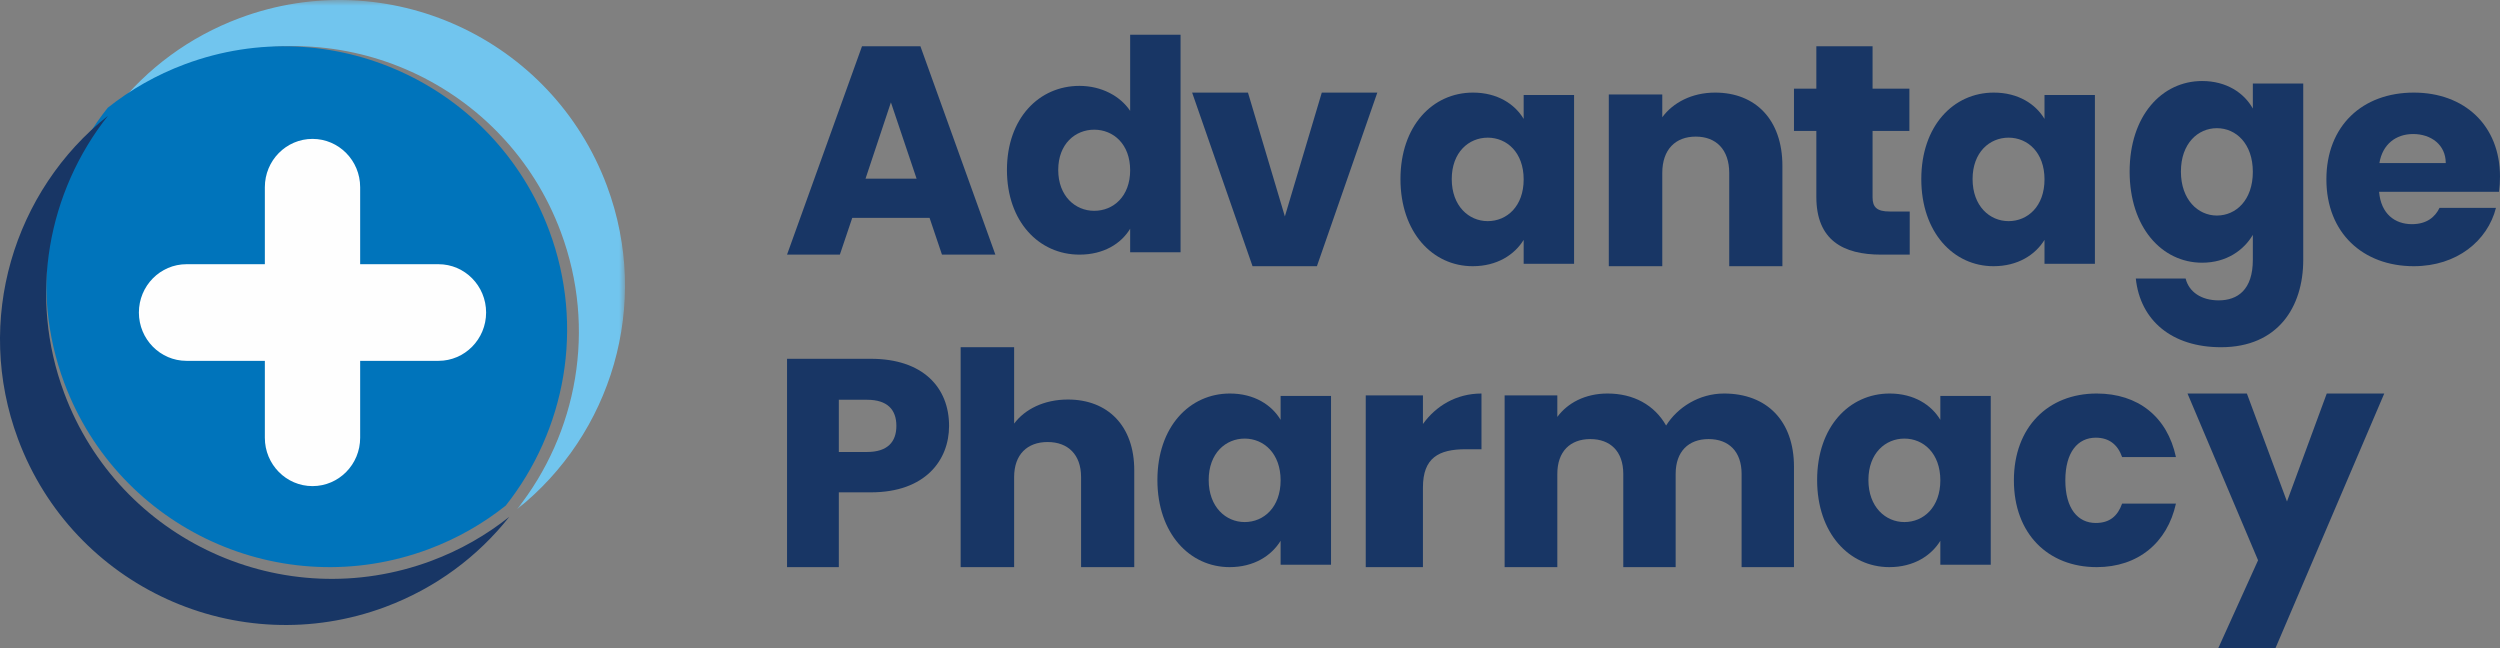 <?xml version="1.0" encoding="UTF-8"?>
<svg xmlns="http://www.w3.org/2000/svg" xmlns:xlink="http://www.w3.org/1999/xlink" width="216px" height="56px" viewBox="0 0 216 56" version="1.1">
  <rect x="0" y="0" width="216" height="56" fill="#808080" stroke="none"/>
  <title>Group 44</title>
  <defs>
    <polygon id="path-1" points="0 0 44 0 44 44 0 44"></polygon>
  </defs>
  <g id="Page-1" stroke="none" stroke-width="1" fill="none" fill-rule="evenodd">
    <g id="Store-Hub---Homepage---Pharmacy-Focus" transform="translate(-31, -71)">
      <g id="Group-44" transform="translate(31, 71)">
        <g id="Group-3" transform="translate(10, 0)">
          <mask id="mask-2" fill="white">
            <use xlink:href="#path-1"></use>
          </mask>
          <g id="Clip-2"></g>
          <path d="M42.44,16.06 C37.681,3.293 23.475,-3.199 10.71,1.561 C6.336,3.192 2.7,5.932 0,9.344 C1.979,7.772 4.23,6.477 6.725,5.546 C19.49,0.786 33.697,7.278 38.456,20.046 C41.584,28.439 39.851,37.455 34.669,44 C42.812,37.533 46.269,26.332 42.44,16.06" id="Fill-1" fill="#71C5EE" mask="url(#mask-2)"></path>
        </g>
        <path d="M37.024,47.452 C39.5,46.529 41.733,45.244 43.695,43.685 C48.835,37.194 50.556,28.253 47.452,19.928 C42.731,7.265 28.639,0.827 15.976,5.548 C13.5,6.471 11.267,7.756 9.304,9.314 C4.165,15.805 2.444,24.747 5.548,33.071 C10.269,45.735 24.361,52.173 37.024,47.452" id="Fill-4" fill="#0074BB"></path>
        <path d="M37.275,48.454 C24.51,53.214 10.303,46.722 5.544,33.954 C2.416,25.561 4.149,16.545 9.331,10 C1.188,16.467 -2.269,27.668 1.56,37.939 C6.319,50.708 20.525,57.199 33.29,52.439 C37.664,50.808 41.3,48.068 44,44.656 C42.021,46.228 39.77,47.523 37.275,48.454" id="Fill-6" fill="#183665"></path>
        <path d="M37.883,22.827 L31.118,22.827 L31.118,22.823 L31.118,17.412 L31.118,16.174 C31.118,13.869 29.273,12 27,12 C24.724,12 22.883,13.869 22.883,16.174 L22.883,17.412 L22.883,22.823 L22.883,22.827 L16.117,22.827 C13.844,22.827 12,24.697 12,27.002 C12,29.309 13.844,31.177 16.117,31.177 L22.883,31.177 L22.883,31.757 L22.883,37.825 C22.883,40.131 24.727,42 27.001,42 C29.276,42 31.118,40.131 31.118,37.825 L31.118,31.757 L31.118,31.177 L37.883,31.177 C40.156,31.177 42,29.306 42,27.002 C42,24.695 40.156,22.827 37.883,22.827" id="Fill-8" fill="#FEFEFE"></path>
        <path d="M80.314,18.821 L73.635,18.821 L72.564,22 L68,22 L74.476,4 L79.524,4 L86,22 L81.386,22 L80.314,18.821 Z M76.975,8.846 L74.782,15.436 L79.193,15.436 L76.975,8.846 Z" id="Fill-10" fill="#183665"></path>
        <path d="M93.265,7.42 C95.149,7.42 96.779,8.284 97.645,9.579 L97.645,3 L102,3 L102,21.797 L97.645,21.797 L97.645,19.765 C96.856,21.06 95.353,22 93.265,22 C89.776,22 87,19.156 87,14.685 C87,10.214 89.776,7.42 93.265,7.42 M94.538,11.205 C92.908,11.205 91.431,12.424 91.431,14.685 C91.431,16.945 92.908,18.215 94.538,18.215 C96.194,18.215 97.645,16.971 97.645,14.71 C97.645,12.449 96.194,11.205 94.538,11.205" id="Fill-12" fill="#183665"></path>
        <polygon id="Fill-14" fill="#183665" points="107.824 8 111.013 18.699 114.203 8 119 8 113.781 23 108.219 23 103 8"></polygon>
        <path d="M127.265,8 C129.378,8 130.881,8.993 131.645,10.274 L131.645,8.209 L136,8.209 L136,22.791 L131.645,22.791 L131.645,20.726 C130.856,22.007 129.353,23 127.239,23 C123.776,23 121,20.074 121,15.474 C121,10.875 123.776,8 127.265,8 M128.538,11.894 C126.908,11.894 125.431,13.148 125.431,15.474 C125.431,17.8 126.908,19.106 128.538,19.106 C130.194,19.106 131.645,17.826 131.645,15.5 C131.645,13.174 130.194,11.894 128.538,11.894" id="Fill-16" fill="#183665"></path>
        <path d="M149.405,14.942 C149.405,12.92 148.27,11.803 146.513,11.803 C144.756,11.803 143.621,12.92 143.621,14.942 L143.621,23 L139,23 L139,8.16 L143.621,8.16 L143.621,10.128 C144.541,8.878 146.162,8 148.189,8 C151.675,8 154,10.34 154,14.33 L154,23 L149.405,23 L149.405,14.942 Z" id="Fill-18" fill="#183665"></path>
        <path d="M156.932,11.311 L155,11.311 L155,7.663 L156.932,7.663 L156.932,4 L161.79,4 L161.79,7.663 L164.971,7.663 L164.971,11.311 L161.79,11.311 L161.79,17.067 C161.79,17.915 162.188,18.274 163.267,18.274 L165,18.274 L165,22 L162.529,22 C159.233,22 156.932,20.741 156.932,17.015 L156.932,11.311 Z" id="Fill-20" fill="#183665"></path>
        <path d="M172.265,8 C174.378,8 175.881,8.993 176.645,10.274 L176.645,8.209 L181,8.209 L181,22.791 L176.645,22.791 L176.645,20.726 C175.856,22.007 174.353,23 172.239,23 C168.776,23 166,20.074 166,15.474 C166,10.875 168.776,8 172.265,8 M173.538,11.894 C171.908,11.894 170.431,13.148 170.431,15.474 C170.431,17.8 171.908,19.106 173.538,19.106 C175.194,19.106 176.645,17.826 176.645,15.5 C176.645,13.174 175.194,11.894 173.538,11.894" id="Fill-22" fill="#183665"></path>
        <path d="M190.265,7 C192.353,7 193.881,8.012 194.645,9.379 L194.645,7.219 L199,7.219 L199,22.452 C199,26.527 196.809,30 191.895,30 C187.667,30 184.916,27.702 184.534,24.065 L188.838,24.065 C189.119,25.214 190.188,25.952 191.691,25.952 C193.346,25.952 194.645,25.022 194.645,22.452 L194.645,20.292 C193.856,21.631 192.353,22.698 190.265,22.698 C186.776,22.698 184,19.635 184,14.822 C184,10.008 186.776,7 190.265,7 M191.538,11.075 C189.908,11.075 188.431,12.388 188.431,14.822 C188.431,17.255 189.908,18.623 191.538,18.623 C193.193,18.623 194.645,17.283 194.645,14.849 C194.645,12.415 193.193,11.075 191.538,11.075" id="Fill-24" fill="#183665"></path>
        <path d="M208.553,23 C204.16,23 201,20.125 201,15.5 C201,10.875 204.107,8 208.553,8 C212.919,8 216,10.823 216,15.265 C216,15.683 215.974,16.127 215.92,16.572 L205.553,16.572 C205.714,18.479 206.919,19.368 208.392,19.368 C209.678,19.368 210.402,18.741 210.776,17.957 L215.652,17.957 C214.928,20.805 212.277,23 208.553,23 M205.58,14.089 L211.313,14.089 C211.313,12.495 210.027,11.58 208.5,11.58 C207,11.58 205.848,12.469 205.58,14.089" id="Fill-26" fill="#183665"></path>
        <path d="M75.249,42.538 L72.475,42.538 L72.475,49 L68,49 L68,31 L75.249,31 C79.75,31 82,33.487 82,36.795 C82,39.769 79.933,42.538 75.249,42.538 L75.249,42.538 Z M74.909,39.051 C76.688,39.051 77.447,38.179 77.447,36.795 C77.447,35.41 76.688,34.539 74.909,34.539 L72.475,34.539 L72.475,39.051 L74.909,39.051 Z" id="Fill-28" fill="#183665"></path>
        <path d="M83,30 L87.621,30 L87.621,36.599 C88.541,35.366 90.189,34.519 92.27,34.519 C95.703,34.519 98,36.779 98,40.63 L98,49 L93.405,49 L93.405,41.22 C93.405,39.269 92.27,38.191 90.513,38.191 C88.756,38.191 87.621,39.269 87.621,41.22 L87.621,49 L83,49 L83,30 Z" id="Fill-30" fill="#183665"></path>
        <path d="M106.265,34 C108.378,34 109.881,34.993 110.645,36.274 L110.645,34.209 L115,34.209 L115,48.791 L110.645,48.791 L110.645,46.726 C109.856,48.007 108.353,49 106.239,49 C102.776,49 100,46.074 100,41.474 C100,36.875 102.776,34 106.265,34 M107.538,37.894 C105.908,37.894 104.431,39.148 104.431,41.474 C104.431,43.8 105.908,45.106 107.538,45.106 C109.193,45.106 110.645,43.826 110.645,41.5 C110.645,39.175 109.193,37.894 107.538,37.894" id="Fill-32" fill="#183665"></path>
        <path d="M122.942,49 L118,49 L118,34.16 L122.942,34.16 L122.942,36.633 C124.07,35.064 125.832,34 128,34 L128,38.814 L126.641,38.814 C124.3,38.814 122.942,39.559 122.942,42.112 L122.942,49 Z" id="Fill-34" fill="#183665"></path>
        <path d="M150.474,40.942 C150.474,39 149.356,37.936 147.625,37.936 C145.895,37.936 144.777,39 144.777,40.942 L144.777,49 L140.251,49 L140.251,40.942 C140.251,39 139.132,37.936 137.402,37.936 C135.671,37.936 134.553,39 134.553,40.942 L134.553,49 L130,49 L130,34.16 L134.553,34.16 L134.553,36.022 C135.431,34.824 136.949,34 138.893,34 C141.129,34 142.94,34.984 143.952,36.766 C144.937,35.197 146.8,34 148.957,34 C152.631,34 155,36.34 155,40.33 L155,49 L150.474,49 L150.474,40.942 Z" id="Fill-36" fill="#183665"></path>
        <path d="M163.265,34 C165.379,34 166.882,34.993 167.645,36.274 L167.645,34.209 L172,34.209 L172,48.791 L167.645,48.791 L167.645,46.726 C166.856,48.007 165.353,49 163.239,49 C159.776,49 157,46.074 157,41.474 C157,36.875 159.776,34 163.265,34 M164.538,37.894 C162.908,37.894 161.431,39.148 161.431,41.474 C161.431,43.8 162.908,45.106 164.538,45.106 C166.194,45.106 167.645,43.826 167.645,41.5 C167.645,39.175 166.194,37.894 164.538,37.894" id="Fill-38" fill="#183665"></path>
        <path d="M181.153,34 C184.73,34 187.259,36.012 188,39.488 L183.35,39.488 C182.993,38.469 182.277,37.816 181.076,37.816 C179.518,37.816 178.445,39.07 178.445,41.5 C178.445,43.93 179.518,45.185 181.076,45.185 C182.277,45.185 182.968,44.584 183.35,43.513 L188,43.513 C187.259,46.884 184.73,49 181.153,49 C176.963,49 174,46.125 174,41.5 C174,36.9 176.963,34 181.153,34" id="Fill-40" fill="#183665"></path>
        <polygon id="Fill-42" fill="#183665" points="201.032 34 206 34 196.601 56 191.659 56 195.097 48.408 189 34 194.13 34 197.595 43.329"></polygon>
      </g>
    </g>
  </g>
</svg>
